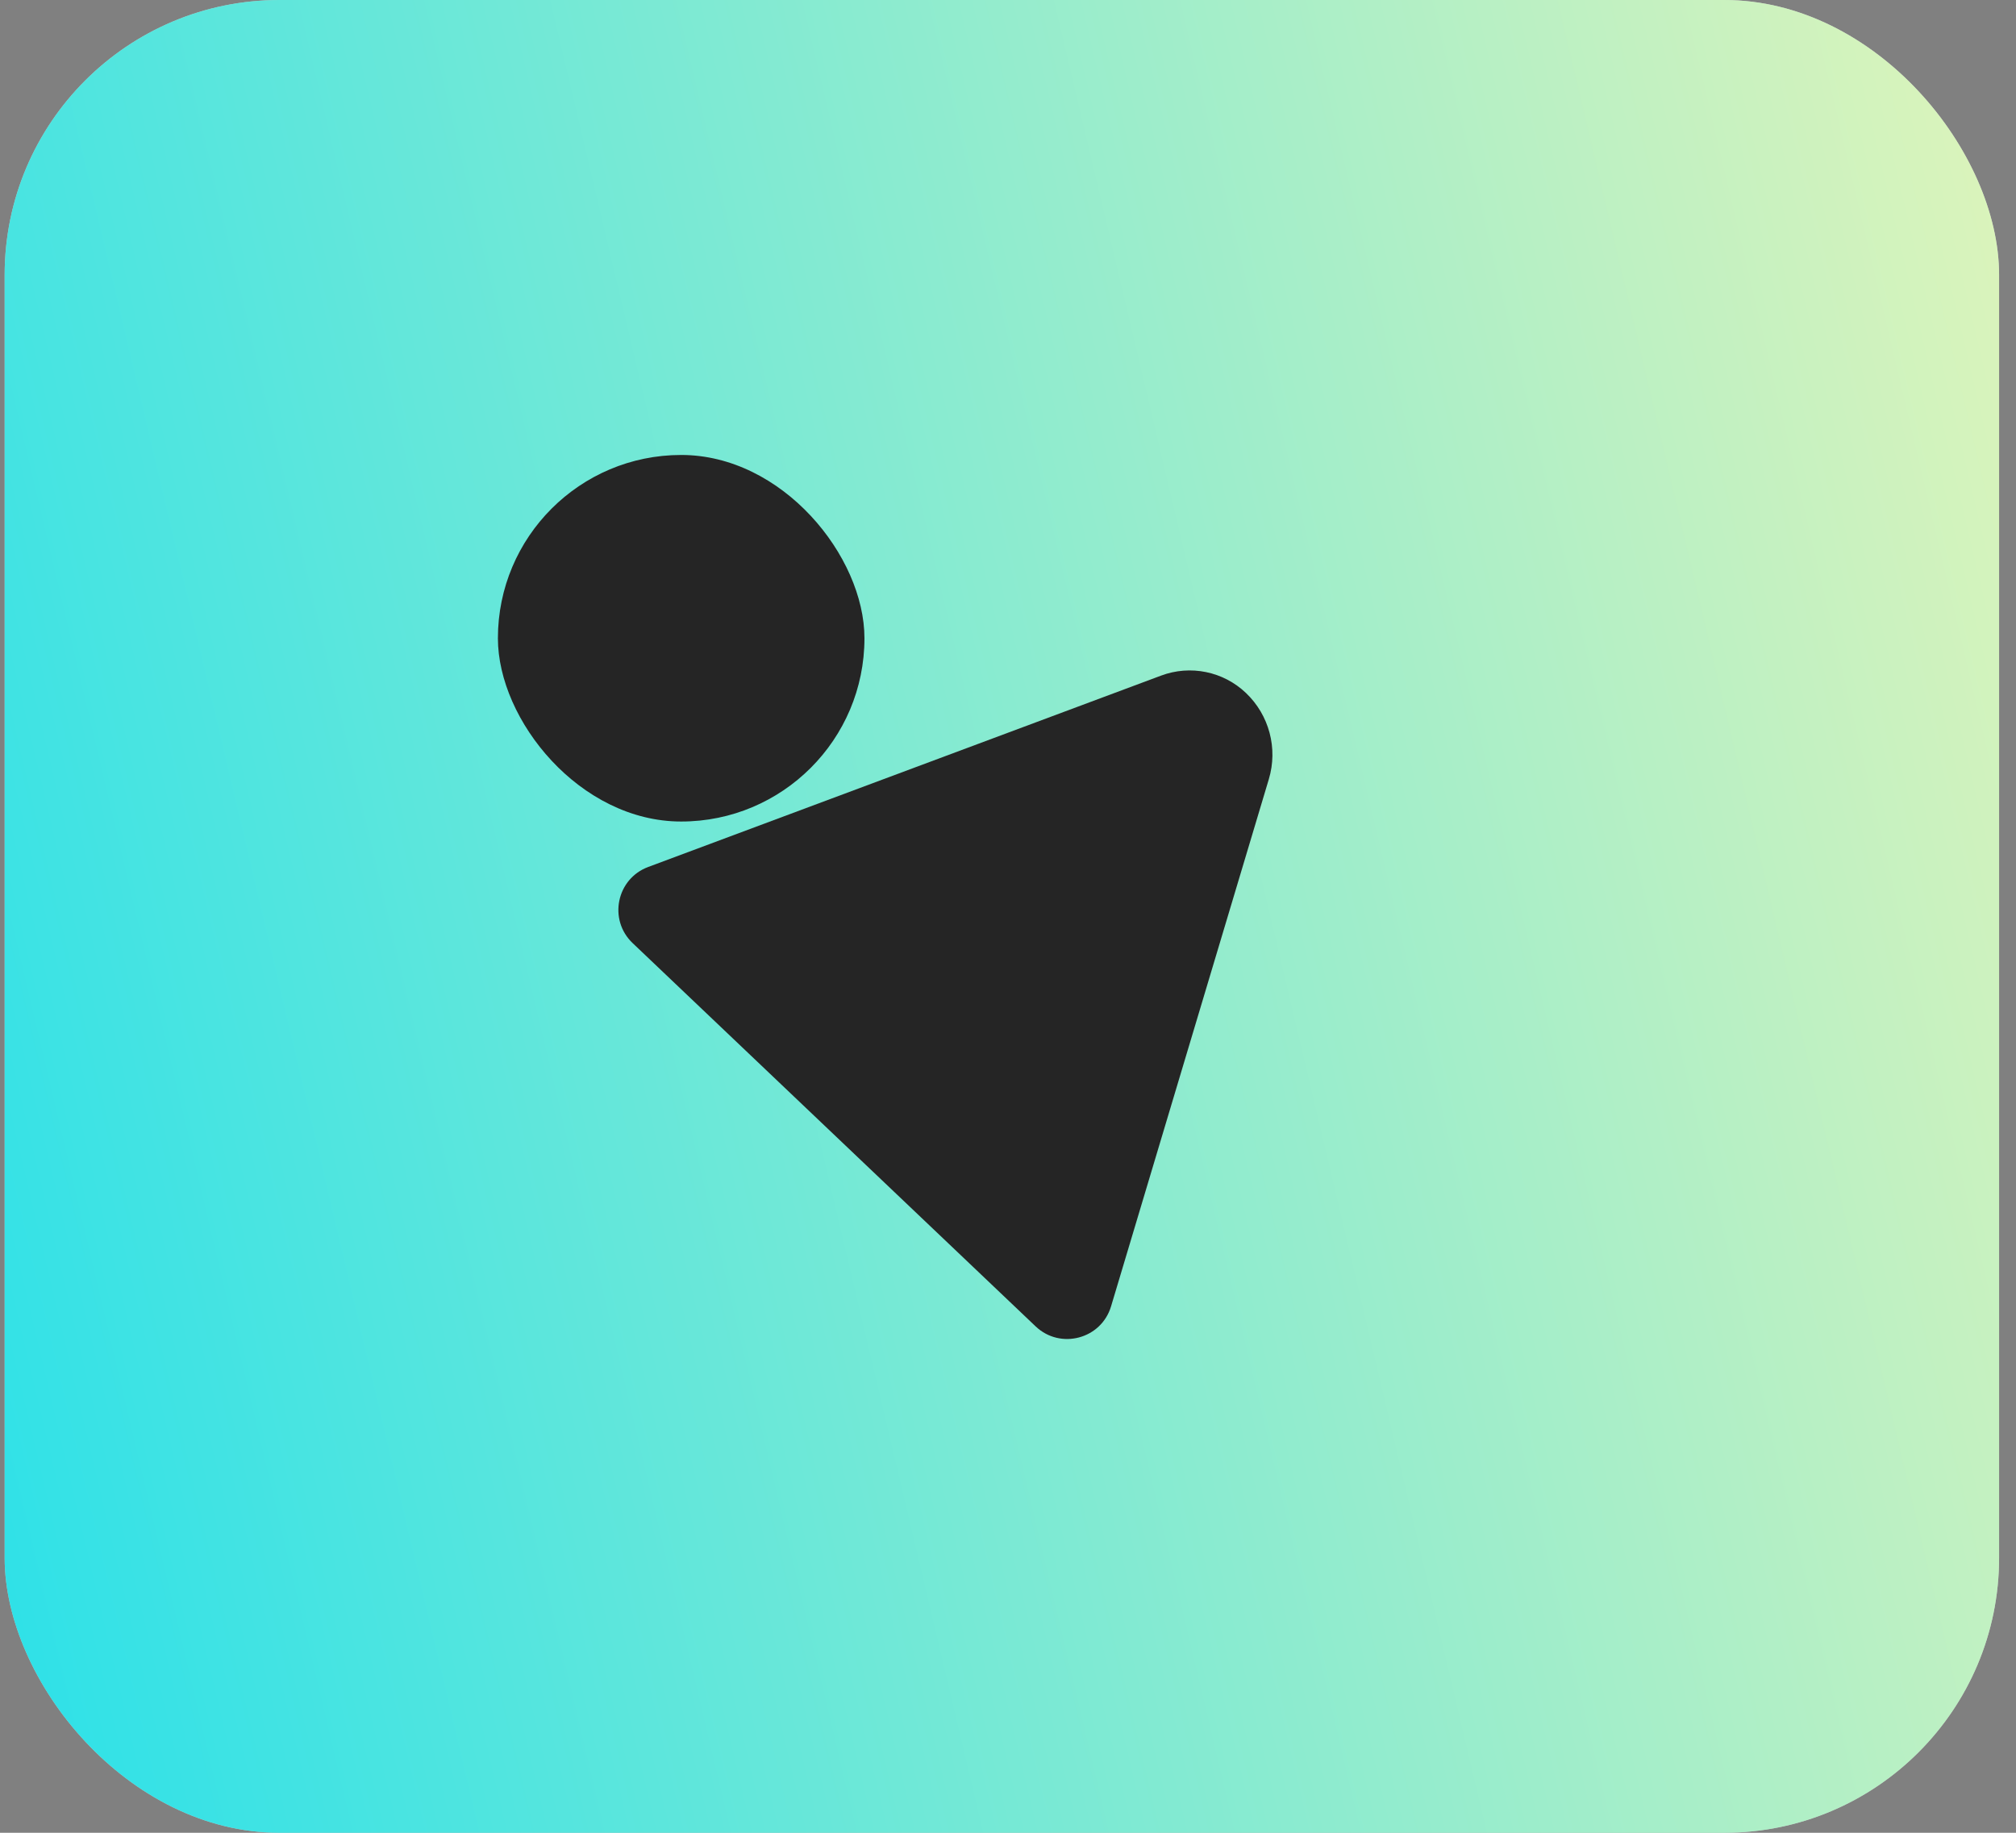 <svg width="88" height="80" viewBox="0 0 88 80" fill="none" xmlns="http://www.w3.org/2000/svg">
<rect x="0" y="0" width="88" height="80" fill="#808080" stroke="none"/>
<g id="Frame 2085660840">
<rect x="0.203" width="87.059" height="80" rx="12" fill="white" fill-opacity="0.55"/>
<rect x="0.203" width="87.059" height="80" rx="12" fill="url(#paint0_linear_2613_24842)"/>
<rect id="Rectangle 240652165" x="21.734" y="19.859" width="16" height="16" rx="8" fill="#252525"/>
<path id="Rectangle 240652158" d="M27.615 41.166C26.544 40.147 26.91 38.359 28.294 37.843L50.685 29.489C51.961 29.013 53.398 29.306 54.385 30.246C55.401 31.212 55.788 32.666 55.386 34.009L48.499 57.02C48.072 58.449 46.286 58.923 45.205 57.895L27.615 41.166Z" fill="#252525"/>
</g>
<defs>
<linearGradient id="paint0_linear_2613_24842" x1="1.279" y1="78.394" x2="100.26" y2="55.003" gradientUnits="userSpaceOnUse">
<stop stop-color="#2EE1E8"/>
<stop offset="1" stop-color="#DEF4BA"/>
</linearGradient>
</defs>
</svg>
